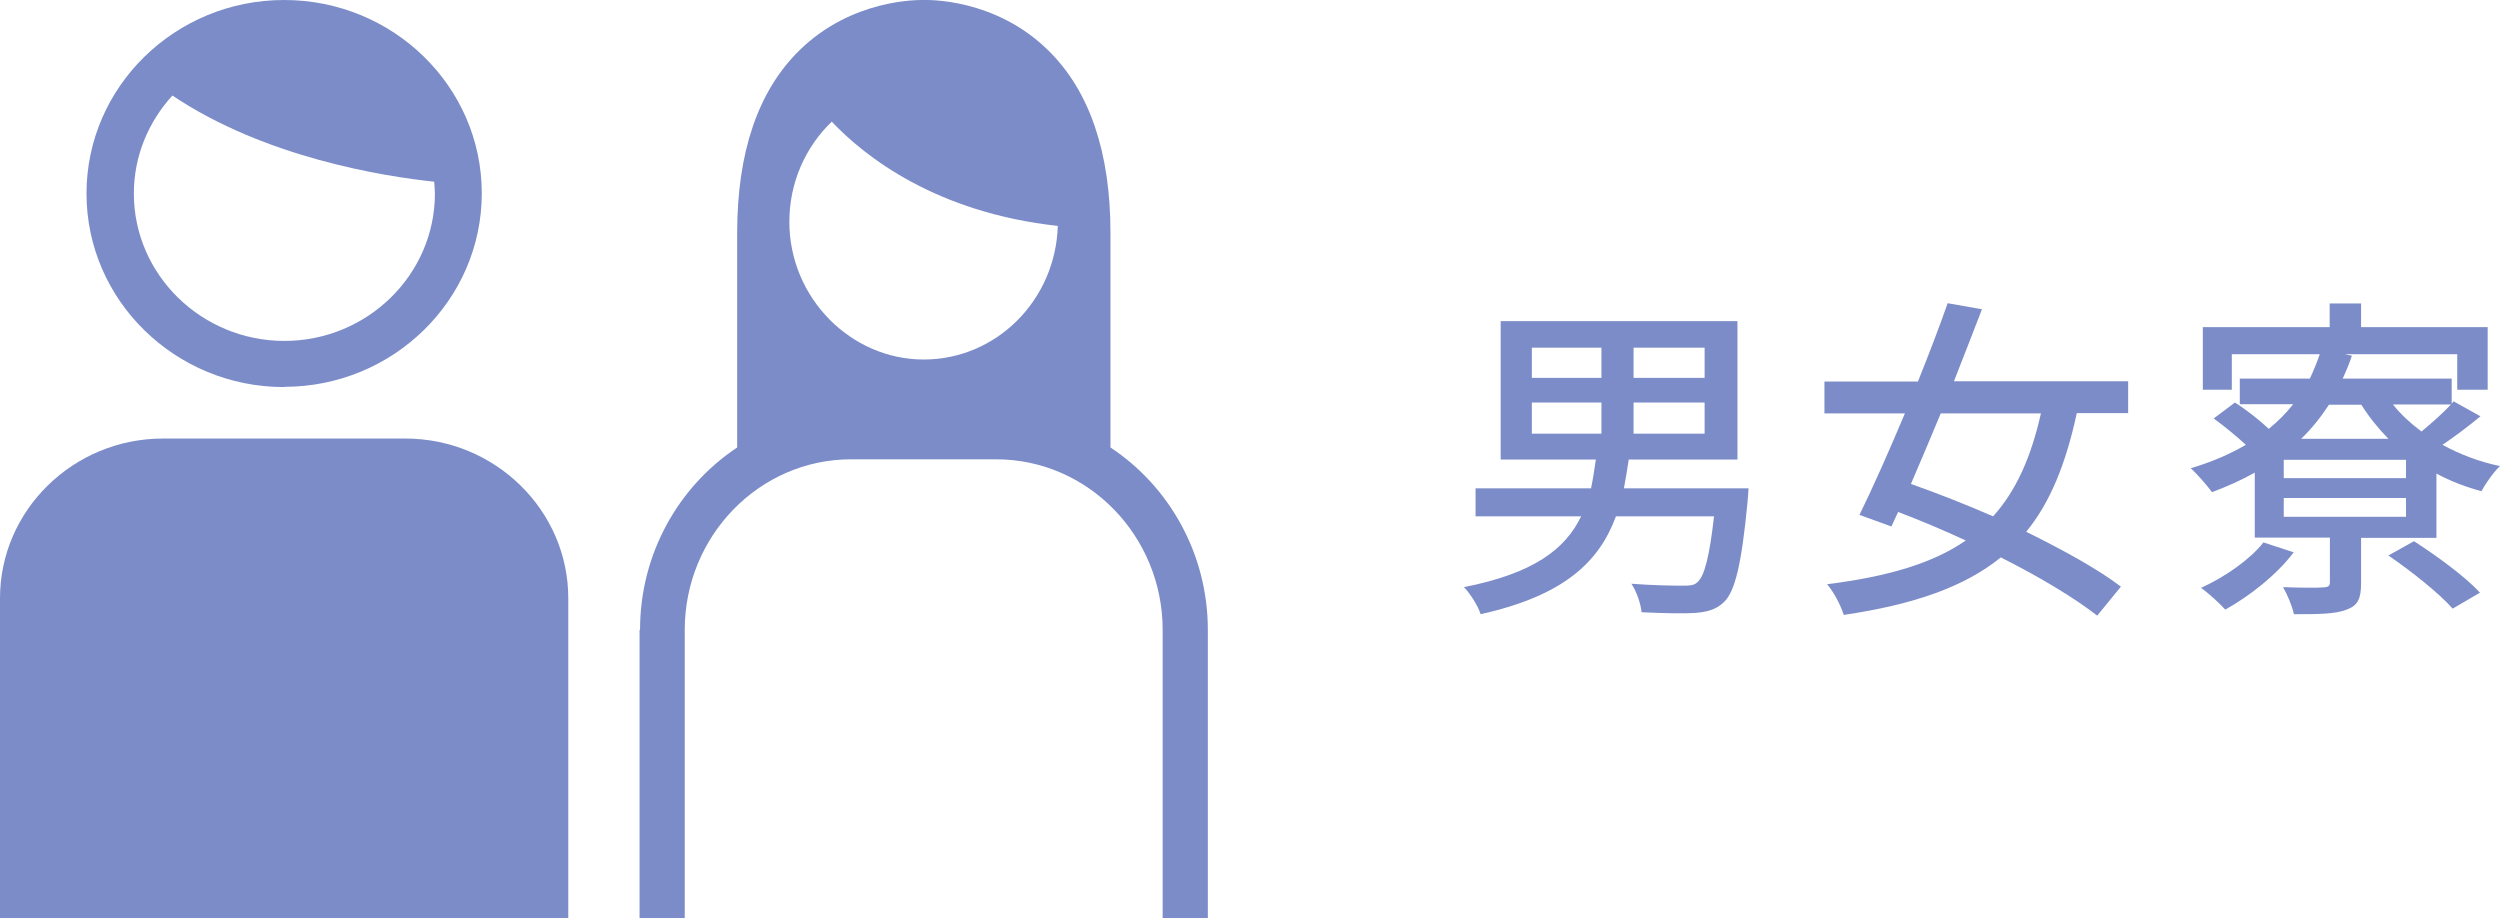 <?xml version="1.0" encoding="UTF-8"?>
<svg id="_レイヤー_2" data-name="レイヤー 2" xmlns="http://www.w3.org/2000/svg" viewBox="0 0 103.47 38">
  <defs>
    <style>
      .cls-1 {
        fill: #7b8cc8;
        stroke-width: 0px;
      }
    </style>
  </defs>
  <g id="_1" data-name="1">
    <g>
      <g>
        <path class="cls-1" d="M26.47,26.07v11.93h1.87v-11.93c0-3.89,3.09-7.06,6.88-7.06h6.01c3.8,0,6.89,3.17,6.89,7.06v11.93h1.87v-11.93c0-3.16-1.61-5.95-4.03-7.55v-8.88c0-3.33-.86-5.87-2.57-7.55C41.17-.1,38.34,0,38.23,0h0c-.23,0-2.97-.05-5.15,2.09-1.71,1.68-2.57,4.22-2.57,7.55v8.88c-2.41,1.6-4.02,4.38-4.02,7.55ZM34.42,5.03c1.38,1.46,4.33,3.77,9.36,4.32-.09,3.07-2.54,5.53-5.55,5.53s-5.56-2.55-5.56-5.7c0-1.63.67-3.1,1.75-4.14Z"/>
        <g>
          <path class="cls-1" d="M16.77,18.15H6.75c-3.72,0-6.75,2.97-6.75,6.61v13.24h23.52v-13.24c0-3.64-3.03-6.61-6.75-6.61Z"/>
          <path class="cls-1" d="M11.76,16.01c4.51,0,8.18-3.59,8.18-8.01S16.27,0,11.76,0,3.58,3.59,3.58,8.01s3.67,8.01,8.18,8.01ZM7.13,3.95c3.84,2.58,8.76,3.35,10.84,3.57.01.16.03.32.03.49,0,3.36-2.8,6.1-6.23,6.1s-6.23-2.74-6.23-6.1c0-1.56.61-2.98,1.6-4.06Z"/>
        </g>
      </g>
      <path class="cls-1" d="M72.33,20.75c-.25,2.61-.52,3.73-.98,4.17-.32.31-.69.41-1.22.45-.45.03-1.3.01-2.19-.03-.03-.35-.2-.85-.42-1.18.88.07,1.78.08,2.13.08.29,0,.46-.01.6-.14.29-.25.5-1.04.69-2.73h-4.06c-.69,1.88-2.14,3.28-5.6,4.05-.11-.35-.43-.85-.69-1.12,2.9-.57,4.2-1.58,4.85-2.93h-4.37v-1.16h4.78c.08-.38.14-.78.2-1.19h-3.94v-5.73h9.8v5.73h-4.5c-.06.41-.13.81-.2,1.19h5.16l-.04.53ZM63.4,15.64h2.88v-1.25h-2.88v1.25ZM63.4,17.95h2.88v-1.29h-2.88v1.29ZM70.55,14.39h-2.94v1.25h2.94v-1.25ZM70.55,16.66h-2.94v1.29h2.94v-1.29Z"/>
      <path class="cls-1" d="M85.95,17.12c-.45,2.07-1.09,3.67-2.09,4.89,1.54.76,2.96,1.54,3.92,2.27l-.98,1.2c-.95-.74-2.4-1.61-3.99-2.41-1.51,1.22-3.59,1.95-6.5,2.38-.13-.41-.41-.94-.69-1.27,2.54-.32,4.38-.87,5.74-1.81-.94-.43-1.89-.84-2.8-1.18l-.28.6-1.32-.48c.55-1.12,1.22-2.63,1.88-4.2h-3.33v-1.32h3.87c.45-1.12.88-2.24,1.23-3.24l1.42.25c-.35.92-.76,1.95-1.16,2.98h7.21v1.32h-2.13ZM80.32,17.12c-.42,1.01-.84,2-1.23,2.91,1.08.38,2.25.84,3.4,1.34.95-1.05,1.57-2.44,1.98-4.26h-4.15Z"/>
      <path class="cls-1" d="M102.66,17.23c-.52.43-1.08.85-1.57,1.18.71.39,1.51.7,2.38.88-.27.25-.6.73-.77,1.04-.66-.18-1.29-.42-1.86-.73v2.66h-3.12v1.89c0,.62-.13.92-.62,1.09-.48.18-1.16.18-2.16.18-.07-.34-.27-.81-.45-1.12.74.03,1.47.03,1.67.01.21-.01.27-.06.27-.21v-1.85h-3.11v-2.69c-.55.31-1.13.57-1.77.81-.18-.25-.62-.76-.88-.99.84-.25,1.6-.57,2.28-.97-.38-.35-.9-.78-1.33-1.09l.88-.66c.46.29,1.02.73,1.4,1.09.38-.31.71-.64,1.01-1.02h-2.21v-1.06h2.9c.15-.32.29-.66.41-1.01h-3.64v1.47h-1.2v-2.59h5.25v-.98h1.3v.98h5.24v2.59h-1.26v-1.47h-4.65l.29.06c-.11.34-.24.64-.38.95h4.51v1.04l.08-.1,1.11.62ZM94.93,22.86c-.69.92-1.82,1.81-2.83,2.37-.21-.24-.71-.69-1-.9.98-.45,2-1.15,2.58-1.88l1.25.41ZM99.58,19.03h-5.06v.76h5.06v-.76ZM99.58,20.61h-5.06v.78h5.06v-.78ZM98.85,18.16c-.42-.43-.8-.9-1.12-1.41h-1.34c-.34.52-.71.99-1.15,1.41h3.61ZM99.91,22.4c.92.59,2.13,1.47,2.73,2.13l-1.13.66c-.55-.63-1.71-1.55-2.66-2.2l1.06-.59ZM99.04,16.74c.32.41.73.78,1.18,1.12.42-.35.9-.77,1.22-1.12h-2.4Z"/>
    </g>
  </g>
</svg>